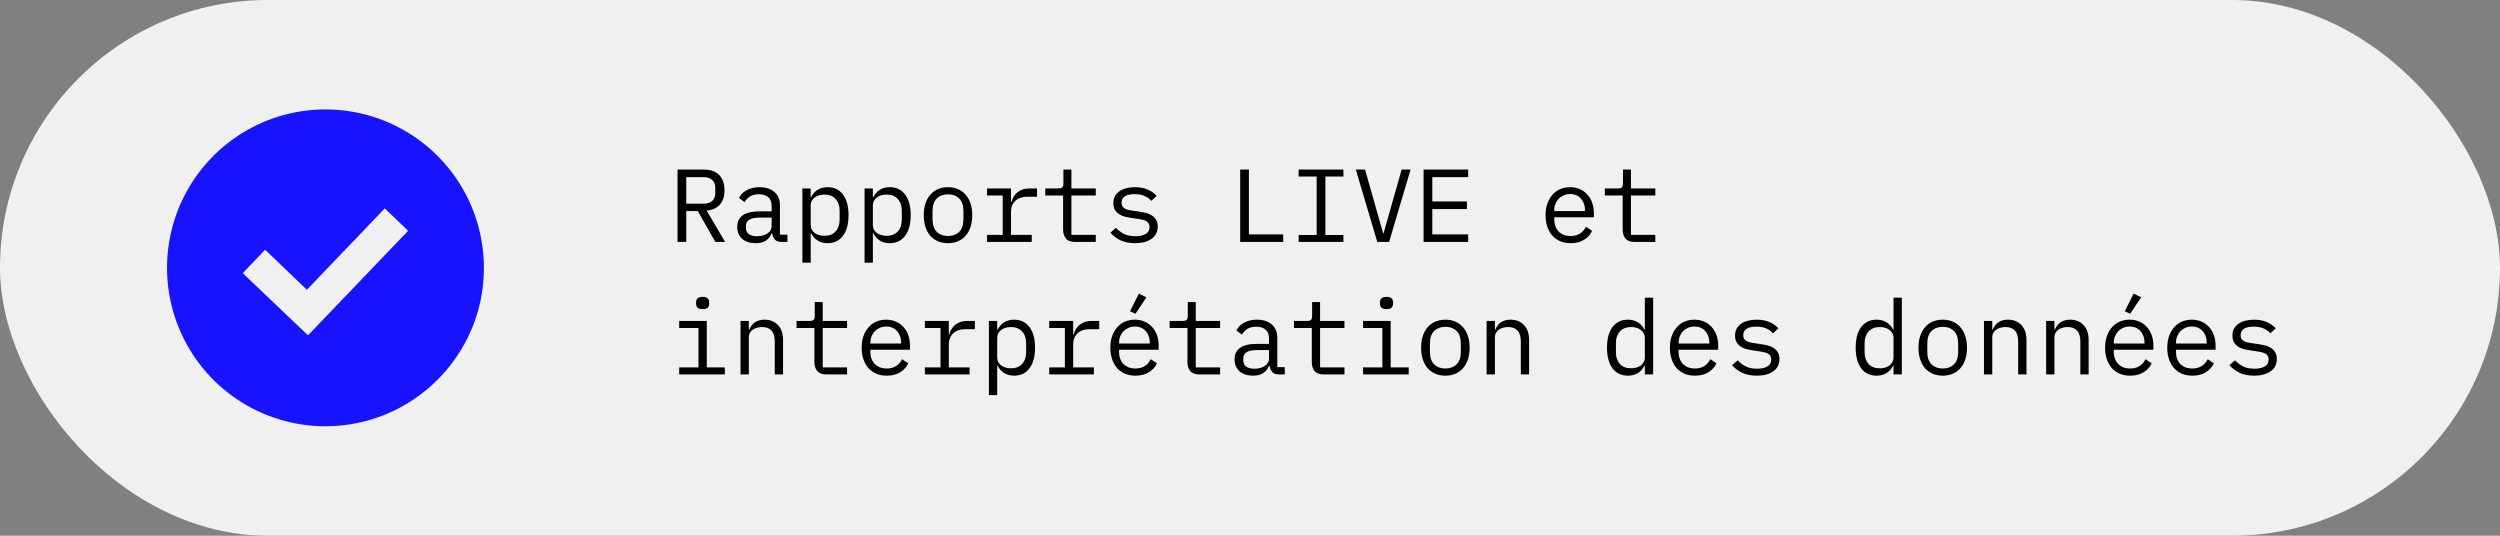 <?xml version="1.0" encoding="UTF-8"?> <svg xmlns="http://www.w3.org/2000/svg" width="434" height="93" viewBox="0 0 434 93" fill="none"><rect x="0" y="0" width="434" height="93" fill="#808080" stroke="none"/><rect width="434" height="93" rx="46.5" fill="#F0F0F0"></rect><path d="M119.132 42H117.62V29.436H122.192C123.356 29.436 124.244 29.754 124.856 30.39C125.468 31.026 125.774 31.914 125.774 33.054C125.774 34.074 125.51 34.89 124.982 35.502C124.454 36.114 123.686 36.468 122.678 36.564L125.882 42H124.19L121.13 36.636H119.132V42ZM122.156 35.358C122.792 35.358 123.284 35.202 123.632 34.89C123.992 34.566 124.172 34.11 124.172 33.522V32.586C124.172 31.998 123.992 31.548 123.632 31.236C123.284 30.912 122.792 30.75 122.156 30.75H119.132V35.358H122.156ZM135.703 42C135.139 42 134.737 41.856 134.497 41.568C134.257 41.28 134.107 40.92 134.047 40.488H133.957C133.753 41.028 133.423 41.454 132.967 41.766C132.523 42.066 131.923 42.216 131.167 42.216C130.195 42.216 129.421 41.964 128.845 41.46C128.269 40.956 127.981 40.266 127.981 39.39C127.981 38.526 128.293 37.86 128.917 37.392C129.553 36.924 130.573 36.69 131.977 36.69H133.957V35.772C133.957 35.088 133.765 34.578 133.381 34.242C132.997 33.894 132.451 33.72 131.743 33.72C131.119 33.72 130.609 33.846 130.213 34.098C129.817 34.338 129.499 34.668 129.259 35.088L128.287 34.368C128.407 34.128 128.569 33.894 128.773 33.666C128.977 33.438 129.229 33.24 129.529 33.072C129.829 32.892 130.171 32.754 130.555 32.658C130.939 32.55 131.365 32.496 131.833 32.496C132.925 32.496 133.789 32.772 134.425 33.324C135.073 33.876 135.397 34.644 135.397 35.628V40.74H136.693V42H135.703ZM131.419 41.01C131.791 41.01 132.127 40.968 132.427 40.884C132.739 40.788 133.009 40.668 133.237 40.524C133.465 40.368 133.639 40.188 133.759 39.984C133.891 39.768 133.957 39.54 133.957 39.3V37.77H131.977C131.113 37.77 130.483 37.89 130.087 38.13C129.691 38.37 129.493 38.718 129.493 39.174V39.552C129.493 40.032 129.661 40.398 129.997 40.65C130.345 40.89 130.819 41.01 131.419 41.01ZM139.296 32.712H140.736V34.224H140.808C141.408 33.072 142.362 32.496 143.67 32.496C144.81 32.496 145.698 32.922 146.334 33.774C146.982 34.626 147.306 35.82 147.306 37.356C147.306 38.892 146.982 40.086 146.334 40.938C145.698 41.79 144.81 42.216 143.67 42.216C142.362 42.216 141.408 41.64 140.808 40.488H140.736V45.6H139.296V32.712ZM143.112 40.938C143.952 40.938 144.6 40.686 145.056 40.182C145.524 39.666 145.758 38.988 145.758 38.148V36.564C145.758 35.724 145.524 35.052 145.056 34.548C144.6 34.032 143.952 33.774 143.112 33.774C142.788 33.774 142.482 33.816 142.194 33.9C141.906 33.984 141.654 34.11 141.438 34.278C141.222 34.434 141.048 34.632 140.916 34.872C140.796 35.1 140.736 35.37 140.736 35.682V39.03C140.736 39.342 140.796 39.618 140.916 39.858C141.048 40.086 141.222 40.284 141.438 40.452C141.654 40.608 141.906 40.728 142.194 40.812C142.482 40.896 142.788 40.938 143.112 40.938ZM150.089 32.712H151.529V34.224H151.601C152.201 33.072 153.155 32.496 154.463 32.496C155.603 32.496 156.491 32.922 157.127 33.774C157.775 34.626 158.099 35.82 158.099 37.356C158.099 38.892 157.775 40.086 157.127 40.938C156.491 41.79 155.603 42.216 154.463 42.216C153.155 42.216 152.201 41.64 151.601 40.488H151.529V45.6H150.089V32.712ZM153.905 40.938C154.745 40.938 155.393 40.686 155.849 40.182C156.317 39.666 156.551 38.988 156.551 38.148V36.564C156.551 35.724 156.317 35.052 155.849 34.548C155.393 34.032 154.745 33.774 153.905 33.774C153.581 33.774 153.275 33.816 152.987 33.9C152.699 33.984 152.447 34.11 152.231 34.278C152.015 34.434 151.841 34.632 151.709 34.872C151.589 35.1 151.529 35.37 151.529 35.682V39.03C151.529 39.342 151.589 39.618 151.709 39.858C151.841 40.086 152.015 40.284 152.231 40.452C152.447 40.608 152.699 40.728 152.987 40.812C153.275 40.896 153.581 40.938 153.905 40.938ZM164.572 42.216C163.924 42.216 163.336 42.102 162.808 41.874C162.292 41.646 161.848 41.322 161.476 40.902C161.116 40.47 160.84 39.96 160.648 39.372C160.456 38.772 160.36 38.1 160.36 37.356C160.36 36.624 160.456 35.958 160.648 35.358C160.84 34.758 161.116 34.248 161.476 33.828C161.848 33.396 162.292 33.066 162.808 32.838C163.336 32.61 163.924 32.496 164.572 32.496C165.22 32.496 165.802 32.61 166.318 32.838C166.846 33.066 167.29 33.396 167.65 33.828C168.022 34.248 168.304 34.758 168.496 35.358C168.688 35.958 168.784 36.624 168.784 37.356C168.784 38.1 168.688 38.772 168.496 39.372C168.304 39.96 168.022 40.47 167.65 40.902C167.29 41.322 166.846 41.646 166.318 41.874C165.802 42.102 165.22 42.216 164.572 42.216ZM164.572 40.974C165.376 40.974 166.024 40.734 166.516 40.254C167.008 39.774 167.254 39.03 167.254 38.022V36.69C167.254 35.682 167.008 34.938 166.516 34.458C166.024 33.978 165.376 33.738 164.572 33.738C163.768 33.738 163.12 33.978 162.628 34.458C162.136 34.938 161.89 35.682 161.89 36.69V38.022C161.89 39.03 162.136 39.774 162.628 40.254C163.12 40.734 163.768 40.974 164.572 40.974ZM171.351 40.776H174.069V33.936H171.351V32.712H175.509V35.052H175.599C175.791 34.32 176.151 33.75 176.679 33.342C177.219 32.922 177.903 32.712 178.731 32.712H180.027V34.152H178.281C177.453 34.152 176.781 34.392 176.265 34.872C175.761 35.352 175.509 35.982 175.509 36.762V40.776H179.109V42H171.351V40.776ZM186.608 42C185.9 42 185.378 41.802 185.042 41.406C184.718 41.01 184.556 40.5 184.556 39.876V33.936H181.46V32.712H183.764C184.076 32.712 184.292 32.652 184.412 32.532C184.544 32.4 184.61 32.178 184.61 31.866V29.436H185.996V32.712H190.226V33.936H185.996V40.776H190.226V42H186.608ZM197.059 42.216C196.087 42.216 195.247 42.054 194.539 41.73C193.843 41.394 193.249 40.95 192.757 40.398L193.729 39.552C194.173 40.02 194.659 40.38 195.187 40.632C195.715 40.884 196.351 41.01 197.095 41.01C197.815 41.01 198.403 40.884 198.859 40.632C199.327 40.368 199.561 39.96 199.561 39.408C199.561 39.168 199.513 38.97 199.417 38.814C199.333 38.646 199.213 38.514 199.057 38.418C198.901 38.322 198.727 38.25 198.535 38.202C198.343 38.142 198.139 38.094 197.923 38.058L196.465 37.842C196.141 37.794 195.787 37.728 195.403 37.644C195.031 37.56 194.689 37.428 194.377 37.248C194.065 37.056 193.801 36.804 193.585 36.492C193.381 36.18 193.279 35.772 193.279 35.268C193.279 34.8 193.369 34.398 193.549 34.062C193.741 33.714 194.005 33.426 194.341 33.198C194.677 32.958 195.073 32.784 195.529 32.676C195.985 32.556 196.483 32.496 197.023 32.496C197.863 32.496 198.589 32.628 199.201 32.892C199.825 33.156 200.359 33.522 200.803 33.99L199.867 34.872C199.759 34.74 199.621 34.608 199.453 34.476C199.297 34.332 199.099 34.206 198.859 34.098C198.631 33.978 198.361 33.882 198.049 33.81C197.737 33.738 197.377 33.702 196.969 33.702C196.237 33.702 195.673 33.828 195.277 34.08C194.893 34.332 194.701 34.698 194.701 35.178C194.701 35.418 194.743 35.622 194.827 35.79C194.923 35.946 195.049 36.072 195.205 36.168C195.361 36.264 195.535 36.342 195.727 36.402C195.931 36.45 196.135 36.492 196.339 36.528L197.797 36.744C198.133 36.792 198.487 36.858 198.859 36.942C199.231 37.026 199.573 37.164 199.885 37.356C200.197 37.536 200.455 37.782 200.659 38.094C200.875 38.406 200.983 38.814 200.983 39.318C200.983 40.242 200.623 40.956 199.903 41.46C199.195 41.964 198.247 42.216 197.059 42.216ZM215.297 42V29.436H216.809V40.686H222.767V42H215.297ZM225.442 42V40.794H228.574V30.642H225.442V29.436H233.218V30.642H230.086V40.794H233.218V42H225.442ZM239.097 42L235.371 29.436H236.973L238.755 35.718L240.105 40.47H240.195L241.545 35.718L243.327 29.436H244.875L241.149 42H239.097ZM247.136 42V29.436H254.876V30.75H248.648V34.98H254.66V36.294H248.648V40.686H254.876V42H247.136ZM272.664 42.216C271.992 42.216 271.386 42.102 270.846 41.874C270.318 41.646 269.862 41.322 269.478 40.902C269.106 40.47 268.818 39.96 268.614 39.372C268.41 38.772 268.308 38.106 268.308 37.374C268.308 36.63 268.41 35.958 268.614 35.358C268.83 34.758 269.124 34.248 269.496 33.828C269.868 33.396 270.312 33.066 270.828 32.838C271.356 32.61 271.938 32.496 272.574 32.496C273.198 32.496 273.762 32.61 274.266 32.838C274.782 33.066 275.22 33.384 275.58 33.792C275.94 34.188 276.216 34.662 276.408 35.214C276.6 35.766 276.696 36.372 276.696 37.032V37.716H269.82V38.148C269.82 38.556 269.886 38.934 270.018 39.282C270.15 39.63 270.336 39.93 270.576 40.182C270.828 40.434 271.128 40.632 271.476 40.776C271.836 40.908 272.232 40.974 272.664 40.974C273.288 40.974 273.828 40.83 274.284 40.542C274.74 40.254 275.088 39.858 275.328 39.354L276.39 40.074C276.114 40.698 275.652 41.214 275.004 41.622C274.368 42.018 273.588 42.216 272.664 42.216ZM272.574 33.684C272.178 33.684 271.812 33.756 271.476 33.9C271.14 34.044 270.846 34.242 270.594 34.494C270.354 34.746 270.162 35.046 270.018 35.394C269.886 35.73 269.82 36.102 269.82 36.51V36.636H275.148V36.438C275.148 36.03 275.082 35.658 274.95 35.322C274.83 34.986 274.656 34.698 274.428 34.458C274.212 34.206 273.942 34.014 273.618 33.882C273.306 33.75 272.958 33.684 272.574 33.684ZM283.745 42C283.037 42 282.515 41.802 282.179 41.406C281.855 41.01 281.693 40.5 281.693 39.876V33.936H278.597V32.712H280.901C281.213 32.712 281.429 32.652 281.549 32.532C281.681 32.4 281.747 32.178 281.747 31.866V29.436H283.133V32.712H287.363V33.936H283.133V40.776H287.363V42H283.745ZM121.976 53.66C121.556 53.66 121.262 53.576 121.094 53.408C120.926 53.228 120.842 53.006 120.842 52.742V52.454C120.842 52.19 120.926 51.974 121.094 51.806C121.262 51.626 121.556 51.536 121.976 51.536C122.396 51.536 122.69 51.626 122.858 51.806C123.026 51.974 123.11 52.19 123.11 52.454V52.742C123.11 53.006 123.026 53.228 122.858 53.408C122.69 53.576 122.396 53.66 121.976 53.66ZM117.908 63.776H121.256V56.936H117.908V55.712H122.696V63.776H125.828V65H117.908V63.776ZM128.557 65V55.712H129.997V57.224H130.069C130.165 56.996 130.285 56.78 130.429 56.576C130.573 56.36 130.747 56.174 130.951 56.018C131.167 55.862 131.419 55.736 131.707 55.64C131.995 55.544 132.331 55.496 132.715 55.496C133.687 55.496 134.467 55.808 135.055 56.432C135.643 57.044 135.937 57.914 135.937 59.042V65H134.497V59.294C134.497 58.442 134.311 57.812 133.939 57.404C133.567 56.984 133.021 56.774 132.301 56.774C132.013 56.774 131.731 56.81 131.455 56.882C131.179 56.954 130.933 57.062 130.717 57.206C130.501 57.35 130.327 57.536 130.195 57.764C130.063 57.992 129.997 58.256 129.997 58.556V65H128.557ZM143.436 65C142.728 65 142.206 64.802 141.87 64.406C141.546 64.01 141.384 63.5 141.384 62.876V56.936H138.288V55.712H140.592C140.904 55.712 141.12 55.652 141.24 55.532C141.372 55.4 141.438 55.178 141.438 54.866V52.436H142.824V55.712H147.054V56.936H142.824V63.776H147.054V65H143.436ZM153.941 65.216C153.269 65.216 152.663 65.102 152.123 64.874C151.595 64.646 151.139 64.322 150.755 63.902C150.383 63.47 150.095 62.96 149.891 62.372C149.687 61.772 149.585 61.106 149.585 60.374C149.585 59.63 149.687 58.958 149.891 58.358C150.107 57.758 150.401 57.248 150.773 56.828C151.145 56.396 151.589 56.066 152.105 55.838C152.633 55.61 153.215 55.496 153.851 55.496C154.475 55.496 155.039 55.61 155.543 55.838C156.059 56.066 156.497 56.384 156.857 56.792C157.217 57.188 157.493 57.662 157.685 58.214C157.877 58.766 157.973 59.372 157.973 60.032V60.716H151.097V61.148C151.097 61.556 151.163 61.934 151.295 62.282C151.427 62.63 151.613 62.93 151.853 63.182C152.105 63.434 152.405 63.632 152.753 63.776C153.113 63.908 153.509 63.974 153.941 63.974C154.565 63.974 155.105 63.83 155.561 63.542C156.017 63.254 156.365 62.858 156.605 62.354L157.667 63.074C157.391 63.698 156.929 64.214 156.281 64.622C155.645 65.018 154.865 65.216 153.941 65.216ZM153.851 56.684C153.455 56.684 153.089 56.756 152.753 56.9C152.417 57.044 152.123 57.242 151.871 57.494C151.631 57.746 151.439 58.046 151.295 58.394C151.163 58.73 151.097 59.102 151.097 59.51V59.636H156.425V59.438C156.425 59.03 156.359 58.658 156.227 58.322C156.107 57.986 155.933 57.698 155.705 57.458C155.489 57.206 155.219 57.014 154.895 56.882C154.583 56.75 154.235 56.684 153.851 56.684ZM160.558 63.776H163.276V56.936H160.558V55.712H164.716V58.052H164.806C164.998 57.32 165.358 56.75 165.886 56.342C166.426 55.922 167.11 55.712 167.938 55.712H169.234V57.152H167.488C166.66 57.152 165.988 57.392 165.472 57.872C164.968 58.352 164.716 58.982 164.716 59.762V63.776H168.316V65H160.558V63.776ZM171.675 55.712H173.115V57.224H173.187C173.787 56.072 174.741 55.496 176.049 55.496C177.189 55.496 178.077 55.922 178.713 56.774C179.361 57.626 179.685 58.82 179.685 60.356C179.685 61.892 179.361 63.086 178.713 63.938C178.077 64.79 177.189 65.216 176.049 65.216C174.741 65.216 173.787 64.64 173.187 63.488H173.115V68.6H171.675V55.712ZM175.491 63.938C176.331 63.938 176.979 63.686 177.435 63.182C177.903 62.666 178.137 61.988 178.137 61.148V59.564C178.137 58.724 177.903 58.052 177.435 57.548C176.979 57.032 176.331 56.774 175.491 56.774C175.167 56.774 174.861 56.816 174.573 56.9C174.285 56.984 174.033 57.11 173.817 57.278C173.601 57.434 173.427 57.632 173.295 57.872C173.175 58.1 173.115 58.37 173.115 58.682V62.03C173.115 62.342 173.175 62.618 173.295 62.858C173.427 63.086 173.601 63.284 173.817 63.452C174.033 63.608 174.285 63.728 174.573 63.812C174.861 63.896 175.167 63.938 175.491 63.938ZM182.144 63.776H184.862V56.936H182.144V55.712H186.302V58.052H186.392C186.584 57.32 186.944 56.75 187.472 56.342C188.012 55.922 188.696 55.712 189.524 55.712H190.82V57.152H189.074C188.246 57.152 187.574 57.392 187.058 57.872C186.554 58.352 186.302 58.982 186.302 59.762V63.776H189.902V65H182.144V63.776ZM197.113 65.216C196.441 65.216 195.835 65.102 195.295 64.874C194.767 64.646 194.311 64.322 193.927 63.902C193.555 63.47 193.267 62.96 193.063 62.372C192.859 61.772 192.757 61.106 192.757 60.374C192.757 59.63 192.859 58.958 193.063 58.358C193.279 57.758 193.573 57.248 193.945 56.828C194.317 56.396 194.761 56.066 195.277 55.838C195.805 55.61 196.387 55.496 197.023 55.496C197.647 55.496 198.211 55.61 198.715 55.838C199.231 56.066 199.669 56.384 200.029 56.792C200.389 57.188 200.665 57.662 200.857 58.214C201.049 58.766 201.145 59.372 201.145 60.032V60.716H194.269V61.148C194.269 61.556 194.335 61.934 194.467 62.282C194.599 62.63 194.785 62.93 195.025 63.182C195.277 63.434 195.577 63.632 195.925 63.776C196.285 63.908 196.681 63.974 197.113 63.974C197.737 63.974 198.277 63.83 198.733 63.542C199.189 63.254 199.537 62.858 199.777 62.354L200.839 63.074C200.563 63.698 200.101 64.214 199.453 64.622C198.817 65.018 198.037 65.216 197.113 65.216ZM197.023 56.684C196.627 56.684 196.261 56.756 195.925 56.9C195.589 57.044 195.295 57.242 195.043 57.494C194.803 57.746 194.611 58.046 194.467 58.394C194.335 58.73 194.269 59.102 194.269 59.51V59.636H199.597V59.438C199.597 59.03 199.531 58.658 199.399 58.322C199.279 57.986 199.105 57.698 198.877 57.458C198.661 57.206 198.391 57.014 198.067 56.882C197.755 56.75 197.407 56.684 197.023 56.684ZM197.113 54.47L196.177 54.038L197.707 50.978L199.021 51.608L197.113 54.47ZM208.194 65C207.486 65 206.964 64.802 206.628 64.406C206.304 64.01 206.142 63.5 206.142 62.876V56.936H203.046V55.712H205.35C205.662 55.712 205.878 55.652 205.998 55.532C206.13 55.4 206.196 55.178 206.196 54.866V52.436H207.582V55.712H211.812V56.936H207.582V63.776H211.812V65H208.194ZM222.047 65C221.483 65 221.081 64.856 220.841 64.568C220.601 64.28 220.451 63.92 220.391 63.488H220.301C220.097 64.028 219.767 64.454 219.311 64.766C218.867 65.066 218.267 65.216 217.511 65.216C216.539 65.216 215.765 64.964 215.189 64.46C214.613 63.956 214.325 63.266 214.325 62.39C214.325 61.526 214.637 60.86 215.261 60.392C215.897 59.924 216.917 59.69 218.321 59.69H220.301V58.772C220.301 58.088 220.109 57.578 219.725 57.242C219.341 56.894 218.795 56.72 218.087 56.72C217.463 56.72 216.953 56.846 216.557 57.098C216.161 57.338 215.843 57.668 215.603 58.088L214.631 57.368C214.751 57.128 214.913 56.894 215.117 56.666C215.321 56.438 215.573 56.24 215.873 56.072C216.173 55.892 216.515 55.754 216.899 55.658C217.283 55.55 217.709 55.496 218.177 55.496C219.269 55.496 220.133 55.772 220.769 56.324C221.417 56.876 221.741 57.644 221.741 58.628V63.74H223.037V65H222.047ZM217.763 64.01C218.135 64.01 218.471 63.968 218.771 63.884C219.083 63.788 219.353 63.668 219.581 63.524C219.809 63.368 219.983 63.188 220.103 62.984C220.235 62.768 220.301 62.54 220.301 62.3V60.77H218.321C217.457 60.77 216.827 60.89 216.431 61.13C216.035 61.37 215.837 61.718 215.837 62.174V62.552C215.837 63.032 216.005 63.398 216.341 63.65C216.689 63.89 217.163 64.01 217.763 64.01ZM229.78 65C229.072 65 228.55 64.802 228.214 64.406C227.89 64.01 227.728 63.5 227.728 62.876V56.936H224.632V55.712H226.936C227.248 55.712 227.464 55.652 227.584 55.532C227.716 55.4 227.782 55.178 227.782 54.866V52.436H229.168V55.712H233.398V56.936H229.168V63.776H233.398V65H229.78ZM240.699 53.66C240.279 53.66 239.985 53.576 239.817 53.408C239.649 53.228 239.565 53.006 239.565 52.742V52.454C239.565 52.19 239.649 51.974 239.817 51.806C239.985 51.626 240.279 51.536 240.699 51.536C241.119 51.536 241.413 51.626 241.581 51.806C241.749 51.974 241.833 52.19 241.833 52.454V52.742C241.833 53.006 241.749 53.228 241.581 53.408C241.413 53.576 241.119 53.66 240.699 53.66ZM236.631 63.776H239.979V56.936H236.631V55.712H241.419V63.776H244.551V65H236.631V63.776ZM250.916 65.216C250.268 65.216 249.68 65.102 249.152 64.874C248.636 64.646 248.192 64.322 247.82 63.902C247.46 63.47 247.184 62.96 246.992 62.372C246.8 61.772 246.704 61.1 246.704 60.356C246.704 59.624 246.8 58.958 246.992 58.358C247.184 57.758 247.46 57.248 247.82 56.828C248.192 56.396 248.636 56.066 249.152 55.838C249.68 55.61 250.268 55.496 250.916 55.496C251.564 55.496 252.146 55.61 252.662 55.838C253.19 56.066 253.634 56.396 253.994 56.828C254.366 57.248 254.648 57.758 254.84 58.358C255.032 58.958 255.128 59.624 255.128 60.356C255.128 61.1 255.032 61.772 254.84 62.372C254.648 62.96 254.366 63.47 253.994 63.902C253.634 64.322 253.19 64.646 252.662 64.874C252.146 65.102 251.564 65.216 250.916 65.216ZM250.916 63.974C251.72 63.974 252.368 63.734 252.86 63.254C253.352 62.774 253.598 62.03 253.598 61.022V59.69C253.598 58.682 253.352 57.938 252.86 57.458C252.368 56.978 251.72 56.738 250.916 56.738C250.112 56.738 249.464 56.978 248.972 57.458C248.48 57.938 248.234 58.682 248.234 59.69V61.022C248.234 62.03 248.48 62.774 248.972 63.254C249.464 63.734 250.112 63.974 250.916 63.974ZM258.073 65V55.712H259.513V57.224H259.585C259.681 56.996 259.801 56.78 259.945 56.576C260.089 56.36 260.263 56.174 260.467 56.018C260.683 55.862 260.935 55.736 261.223 55.64C261.511 55.544 261.847 55.496 262.231 55.496C263.203 55.496 263.983 55.808 264.571 56.432C265.159 57.044 265.453 57.914 265.453 59.042V65H264.013V59.294C264.013 58.442 263.827 57.812 263.455 57.404C263.083 56.984 262.537 56.774 261.817 56.774C261.529 56.774 261.247 56.81 260.971 56.882C260.695 56.954 260.449 57.062 260.233 57.206C260.017 57.35 259.843 57.536 259.711 57.764C259.579 57.992 259.513 58.256 259.513 58.556V65H258.073ZM285.545 63.488H285.473C284.873 64.64 283.919 65.216 282.611 65.216C281.471 65.216 280.577 64.79 279.929 63.938C279.293 63.086 278.975 61.892 278.975 60.356C278.975 58.82 279.293 57.626 279.929 56.774C280.577 55.922 281.471 55.496 282.611 55.496C283.919 55.496 284.873 56.072 285.473 57.224H285.545V51.68H286.985V65H285.545V63.488ZM283.169 63.938C283.493 63.938 283.799 63.896 284.087 63.812C284.375 63.728 284.627 63.608 284.843 63.452C285.059 63.284 285.227 63.086 285.347 62.858C285.479 62.618 285.545 62.342 285.545 62.03V58.682C285.545 58.37 285.479 58.1 285.347 57.872C285.227 57.632 285.059 57.434 284.843 57.278C284.627 57.11 284.375 56.984 284.087 56.9C283.799 56.816 283.493 56.774 283.169 56.774C282.329 56.774 281.675 57.032 281.207 57.548C280.751 58.052 280.523 58.724 280.523 59.564V61.148C280.523 61.988 280.751 62.666 281.207 63.182C281.675 63.686 282.329 63.938 283.169 63.938ZM294.25 65.216C293.578 65.216 292.972 65.102 292.432 64.874C291.904 64.646 291.448 64.322 291.063 63.902C290.692 63.47 290.404 62.96 290.2 62.372C289.996 61.772 289.894 61.106 289.894 60.374C289.894 59.63 289.996 58.958 290.2 58.358C290.416 57.758 290.71 57.248 291.082 56.828C291.454 56.396 291.898 56.066 292.414 55.838C292.942 55.61 293.524 55.496 294.16 55.496C294.784 55.496 295.348 55.61 295.852 55.838C296.368 56.066 296.806 56.384 297.166 56.792C297.526 57.188 297.802 57.662 297.994 58.214C298.186 58.766 298.282 59.372 298.282 60.032V60.716H291.406V61.148C291.406 61.556 291.472 61.934 291.604 62.282C291.736 62.63 291.922 62.93 292.162 63.182C292.414 63.434 292.714 63.632 293.062 63.776C293.422 63.908 293.818 63.974 294.25 63.974C294.874 63.974 295.414 63.83 295.87 63.542C296.326 63.254 296.674 62.858 296.914 62.354L297.976 63.074C297.7 63.698 297.238 64.214 296.59 64.622C295.954 65.018 295.174 65.216 294.25 65.216ZM294.16 56.684C293.764 56.684 293.398 56.756 293.062 56.9C292.726 57.044 292.432 57.242 292.18 57.494C291.94 57.746 291.748 58.046 291.604 58.394C291.472 58.73 291.406 59.102 291.406 59.51V59.636H296.734V59.438C296.734 59.03 296.668 58.658 296.536 58.322C296.416 57.986 296.242 57.698 296.014 57.458C295.798 57.206 295.528 57.014 295.204 56.882C294.892 56.75 294.544 56.684 294.16 56.684ZM304.988 65.216C304.016 65.216 303.176 65.054 302.468 64.73C301.772 64.394 301.178 63.95 300.686 63.398L301.658 62.552C302.102 63.02 302.588 63.38 303.116 63.632C303.644 63.884 304.28 64.01 305.024 64.01C305.744 64.01 306.332 63.884 306.788 63.632C307.256 63.368 307.49 62.96 307.49 62.408C307.49 62.168 307.442 61.97 307.346 61.814C307.262 61.646 307.142 61.514 306.986 61.418C306.83 61.322 306.656 61.25 306.464 61.202C306.272 61.142 306.068 61.094 305.852 61.058L304.394 60.842C304.07 60.794 303.716 60.728 303.332 60.644C302.96 60.56 302.618 60.428 302.306 60.248C301.994 60.056 301.73 59.804 301.514 59.492C301.31 59.18 301.208 58.772 301.208 58.268C301.208 57.8 301.298 57.398 301.478 57.062C301.67 56.714 301.934 56.426 302.27 56.198C302.606 55.958 303.002 55.784 303.458 55.676C303.914 55.556 304.412 55.496 304.952 55.496C305.792 55.496 306.518 55.628 307.13 55.892C307.754 56.156 308.288 56.522 308.732 56.99L307.796 57.872C307.688 57.74 307.55 57.608 307.382 57.476C307.226 57.332 307.028 57.206 306.788 57.098C306.56 56.978 306.29 56.882 305.978 56.81C305.666 56.738 305.306 56.702 304.898 56.702C304.166 56.702 303.602 56.828 303.206 57.08C302.822 57.332 302.63 57.698 302.63 58.178C302.63 58.418 302.672 58.622 302.756 58.79C302.852 58.946 302.978 59.072 303.134 59.168C303.29 59.264 303.464 59.342 303.656 59.402C303.86 59.45 304.064 59.492 304.268 59.528L305.726 59.744C306.062 59.792 306.416 59.858 306.788 59.942C307.16 60.026 307.502 60.164 307.814 60.356C308.126 60.536 308.384 60.782 308.588 61.094C308.804 61.406 308.912 61.814 308.912 62.318C308.912 63.242 308.552 63.956 307.832 64.46C307.124 64.964 306.176 65.216 304.988 65.216ZM328.716 63.488H328.644C328.044 64.64 327.09 65.216 325.782 65.216C324.642 65.216 323.748 64.79 323.1 63.938C322.464 63.086 322.146 61.892 322.146 60.356C322.146 58.82 322.464 57.626 323.1 56.774C323.748 55.922 324.642 55.496 325.782 55.496C327.09 55.496 328.044 56.072 328.644 57.224H328.716V51.68H330.156V65H328.716V63.488ZM326.34 63.938C326.664 63.938 326.97 63.896 327.258 63.812C327.546 63.728 327.798 63.608 328.014 63.452C328.23 63.284 328.398 63.086 328.518 62.858C328.65 62.618 328.716 62.342 328.716 62.03V58.682C328.716 58.37 328.65 58.1 328.518 57.872C328.398 57.632 328.23 57.434 328.014 57.278C327.798 57.11 327.546 56.984 327.258 56.9C326.97 56.816 326.664 56.774 326.34 56.774C325.5 56.774 324.846 57.032 324.378 57.548C323.922 58.052 323.694 58.724 323.694 59.564V61.148C323.694 61.988 323.922 62.666 324.378 63.182C324.846 63.686 325.5 63.938 326.34 63.938ZM337.259 65.216C336.611 65.216 336.023 65.102 335.495 64.874C334.979 64.646 334.535 64.322 334.163 63.902C333.803 63.47 333.527 62.96 333.335 62.372C333.143 61.772 333.047 61.1 333.047 60.356C333.047 59.624 333.143 58.958 333.335 58.358C333.527 57.758 333.803 57.248 334.163 56.828C334.535 56.396 334.979 56.066 335.495 55.838C336.023 55.61 336.611 55.496 337.259 55.496C337.907 55.496 338.489 55.61 339.005 55.838C339.533 56.066 339.977 56.396 340.337 56.828C340.709 57.248 340.991 57.758 341.183 58.358C341.375 58.958 341.471 59.624 341.471 60.356C341.471 61.1 341.375 61.772 341.183 62.372C340.991 62.96 340.709 63.47 340.337 63.902C339.977 64.322 339.533 64.646 339.005 64.874C338.489 65.102 337.907 65.216 337.259 65.216ZM337.259 63.974C338.063 63.974 338.711 63.734 339.203 63.254C339.695 62.774 339.941 62.03 339.941 61.022V59.69C339.941 58.682 339.695 57.938 339.203 57.458C338.711 56.978 338.063 56.738 337.259 56.738C336.455 56.738 335.807 56.978 335.315 57.458C334.823 57.938 334.577 58.682 334.577 59.69V61.022C334.577 62.03 334.823 62.774 335.315 63.254C335.807 63.734 336.455 63.974 337.259 63.974ZM344.416 65V55.712H345.856V57.224H345.928C346.024 56.996 346.144 56.78 346.288 56.576C346.432 56.36 346.606 56.174 346.81 56.018C347.026 55.862 347.278 55.736 347.566 55.64C347.854 55.544 348.19 55.496 348.574 55.496C349.546 55.496 350.326 55.808 350.914 56.432C351.502 57.044 351.796 57.914 351.796 59.042V65H350.356V59.294C350.356 58.442 350.17 57.812 349.798 57.404C349.426 56.984 348.88 56.774 348.16 56.774C347.872 56.774 347.59 56.81 347.314 56.882C347.038 56.954 346.792 57.062 346.576 57.206C346.36 57.35 346.186 57.536 346.054 57.764C345.922 57.992 345.856 58.256 345.856 58.556V65H344.416ZM355.209 65V55.712H356.649V57.224H356.721C356.817 56.996 356.937 56.78 357.081 56.576C357.225 56.36 357.399 56.174 357.603 56.018C357.819 55.862 358.071 55.736 358.359 55.64C358.647 55.544 358.983 55.496 359.367 55.496C360.339 55.496 361.119 55.808 361.707 56.432C362.295 57.044 362.589 57.914 362.589 59.042V65H361.149V59.294C361.149 58.442 360.963 57.812 360.591 57.404C360.219 56.984 359.673 56.774 358.953 56.774C358.665 56.774 358.383 56.81 358.107 56.882C357.831 56.954 357.585 57.062 357.369 57.206C357.153 57.35 356.979 57.536 356.847 57.764C356.715 57.992 356.649 58.256 356.649 58.556V65H355.209ZM369.8 65.216C369.128 65.216 368.522 65.102 367.982 64.874C367.454 64.646 366.998 64.322 366.614 63.902C366.242 63.47 365.954 62.96 365.75 62.372C365.546 61.772 365.444 61.106 365.444 60.374C365.444 59.63 365.546 58.958 365.75 58.358C365.966 57.758 366.26 57.248 366.632 56.828C367.004 56.396 367.448 56.066 367.964 55.838C368.492 55.61 369.074 55.496 369.71 55.496C370.334 55.496 370.898 55.61 371.402 55.838C371.918 56.066 372.356 56.384 372.716 56.792C373.076 57.188 373.352 57.662 373.544 58.214C373.736 58.766 373.832 59.372 373.832 60.032V60.716H366.956V61.148C366.956 61.556 367.022 61.934 367.154 62.282C367.286 62.63 367.472 62.93 367.712 63.182C367.964 63.434 368.264 63.632 368.612 63.776C368.972 63.908 369.368 63.974 369.8 63.974C370.424 63.974 370.964 63.83 371.42 63.542C371.876 63.254 372.224 62.858 372.464 62.354L373.526 63.074C373.25 63.698 372.788 64.214 372.14 64.622C371.504 65.018 370.724 65.216 369.8 65.216ZM369.71 56.684C369.314 56.684 368.948 56.756 368.612 56.9C368.276 57.044 367.982 57.242 367.73 57.494C367.49 57.746 367.298 58.046 367.154 58.394C367.022 58.73 366.956 59.102 366.956 59.51V59.636H372.284V59.438C372.284 59.03 372.218 58.658 372.086 58.322C371.966 57.986 371.792 57.698 371.564 57.458C371.348 57.206 371.078 57.014 370.754 56.882C370.442 56.75 370.094 56.684 369.71 56.684ZM369.8 54.47L368.864 54.038L370.394 50.978L371.708 51.608L369.8 54.47ZM380.593 65.216C379.921 65.216 379.315 65.102 378.775 64.874C378.247 64.646 377.791 64.322 377.407 63.902C377.035 63.47 376.747 62.96 376.543 62.372C376.339 61.772 376.237 61.106 376.237 60.374C376.237 59.63 376.339 58.958 376.543 58.358C376.759 57.758 377.053 57.248 377.425 56.828C377.797 56.396 378.241 56.066 378.757 55.838C379.285 55.61 379.867 55.496 380.503 55.496C381.127 55.496 381.691 55.61 382.195 55.838C382.711 56.066 383.149 56.384 383.509 56.792C383.869 57.188 384.145 57.662 384.337 58.214C384.529 58.766 384.625 59.372 384.625 60.032V60.716H377.749V61.148C377.749 61.556 377.815 61.934 377.947 62.282C378.079 62.63 378.265 62.93 378.505 63.182C378.757 63.434 379.057 63.632 379.405 63.776C379.765 63.908 380.161 63.974 380.593 63.974C381.217 63.974 381.757 63.83 382.213 63.542C382.669 63.254 383.017 62.858 383.257 62.354L384.319 63.074C384.043 63.698 383.581 64.214 382.933 64.622C382.297 65.018 381.517 65.216 380.593 65.216ZM380.503 56.684C380.107 56.684 379.741 56.756 379.405 56.9C379.069 57.044 378.775 57.242 378.523 57.494C378.283 57.746 378.091 58.046 377.947 58.394C377.815 58.73 377.749 59.102 377.749 59.51V59.636H383.077V59.438C383.077 59.03 383.011 58.658 382.879 58.322C382.759 57.986 382.585 57.698 382.357 57.458C382.141 57.206 381.871 57.014 381.547 56.882C381.235 56.75 380.887 56.684 380.503 56.684ZM391.332 65.216C390.36 65.216 389.52 65.054 388.812 64.73C388.116 64.394 387.522 63.95 387.03 63.398L388.002 62.552C388.446 63.02 388.932 63.38 389.46 63.632C389.988 63.884 390.624 64.01 391.368 64.01C392.088 64.01 392.676 63.884 393.132 63.632C393.6 63.368 393.834 62.96 393.834 62.408C393.834 62.168 393.786 61.97 393.69 61.814C393.606 61.646 393.486 61.514 393.33 61.418C393.174 61.322 393 61.25 392.808 61.202C392.616 61.142 392.412 61.094 392.196 61.058L390.738 60.842C390.414 60.794 390.06 60.728 389.676 60.644C389.304 60.56 388.962 60.428 388.65 60.248C388.338 60.056 388.074 59.804 387.858 59.492C387.654 59.18 387.552 58.772 387.552 58.268C387.552 57.8 387.642 57.398 387.822 57.062C388.014 56.714 388.278 56.426 388.614 56.198C388.95 55.958 389.346 55.784 389.802 55.676C390.258 55.556 390.756 55.496 391.296 55.496C392.136 55.496 392.862 55.628 393.474 55.892C394.098 56.156 394.632 56.522 395.076 56.99L394.14 57.872C394.032 57.74 393.894 57.608 393.726 57.476C393.57 57.332 393.372 57.206 393.132 57.098C392.904 56.978 392.634 56.882 392.322 56.81C392.01 56.738 391.65 56.702 391.242 56.702C390.51 56.702 389.946 56.828 389.55 57.08C389.166 57.332 388.974 57.698 388.974 58.178C388.974 58.418 389.016 58.622 389.1 58.79C389.196 58.946 389.322 59.072 389.478 59.168C389.634 59.264 389.808 59.342 390 59.402C390.204 59.45 390.408 59.492 390.612 59.528L392.07 59.744C392.406 59.792 392.76 59.858 393.132 59.942C393.504 60.026 393.846 60.164 394.158 60.356C394.47 60.536 394.728 60.782 394.932 61.094C395.148 61.406 395.256 61.814 395.256 62.318C395.256 63.242 394.896 63.956 394.176 64.46C393.468 64.964 392.52 65.216 391.332 65.216Z" fill="black"></path><g clip-path="url(#clip0_4649_1103)"><path d="M56.462 74C51.018 73.992 45.7 72.37 41.18 69.338C36.659 66.306 33.14 62.001 31.068 56.968C28.996 51.936 28.463 46.401 29.539 41.066C30.614 35.73 33.248 30.834 37.108 26.996C40.968 23.158 45.88 20.552 51.222 19.508C56.564 18.463 62.095 19.027 67.117 21.128C72.138 23.229 76.423 26.772 79.429 31.31C82.435 35.847 84.027 41.175 84.004 46.617C83.975 61.723 71.617 74.01 56.462 74ZM46.027 43.355L42.138 47.421L53.468 58.212L70.855 40.064L66.795 36.176L53.276 50.303L46.027 43.355Z" fill="#1712FF"></path></g><defs><clipPath id="clip0_4649_1103"><rect width="55" height="55" fill="white" transform="translate(29 19)"></rect></clipPath></defs></svg> 